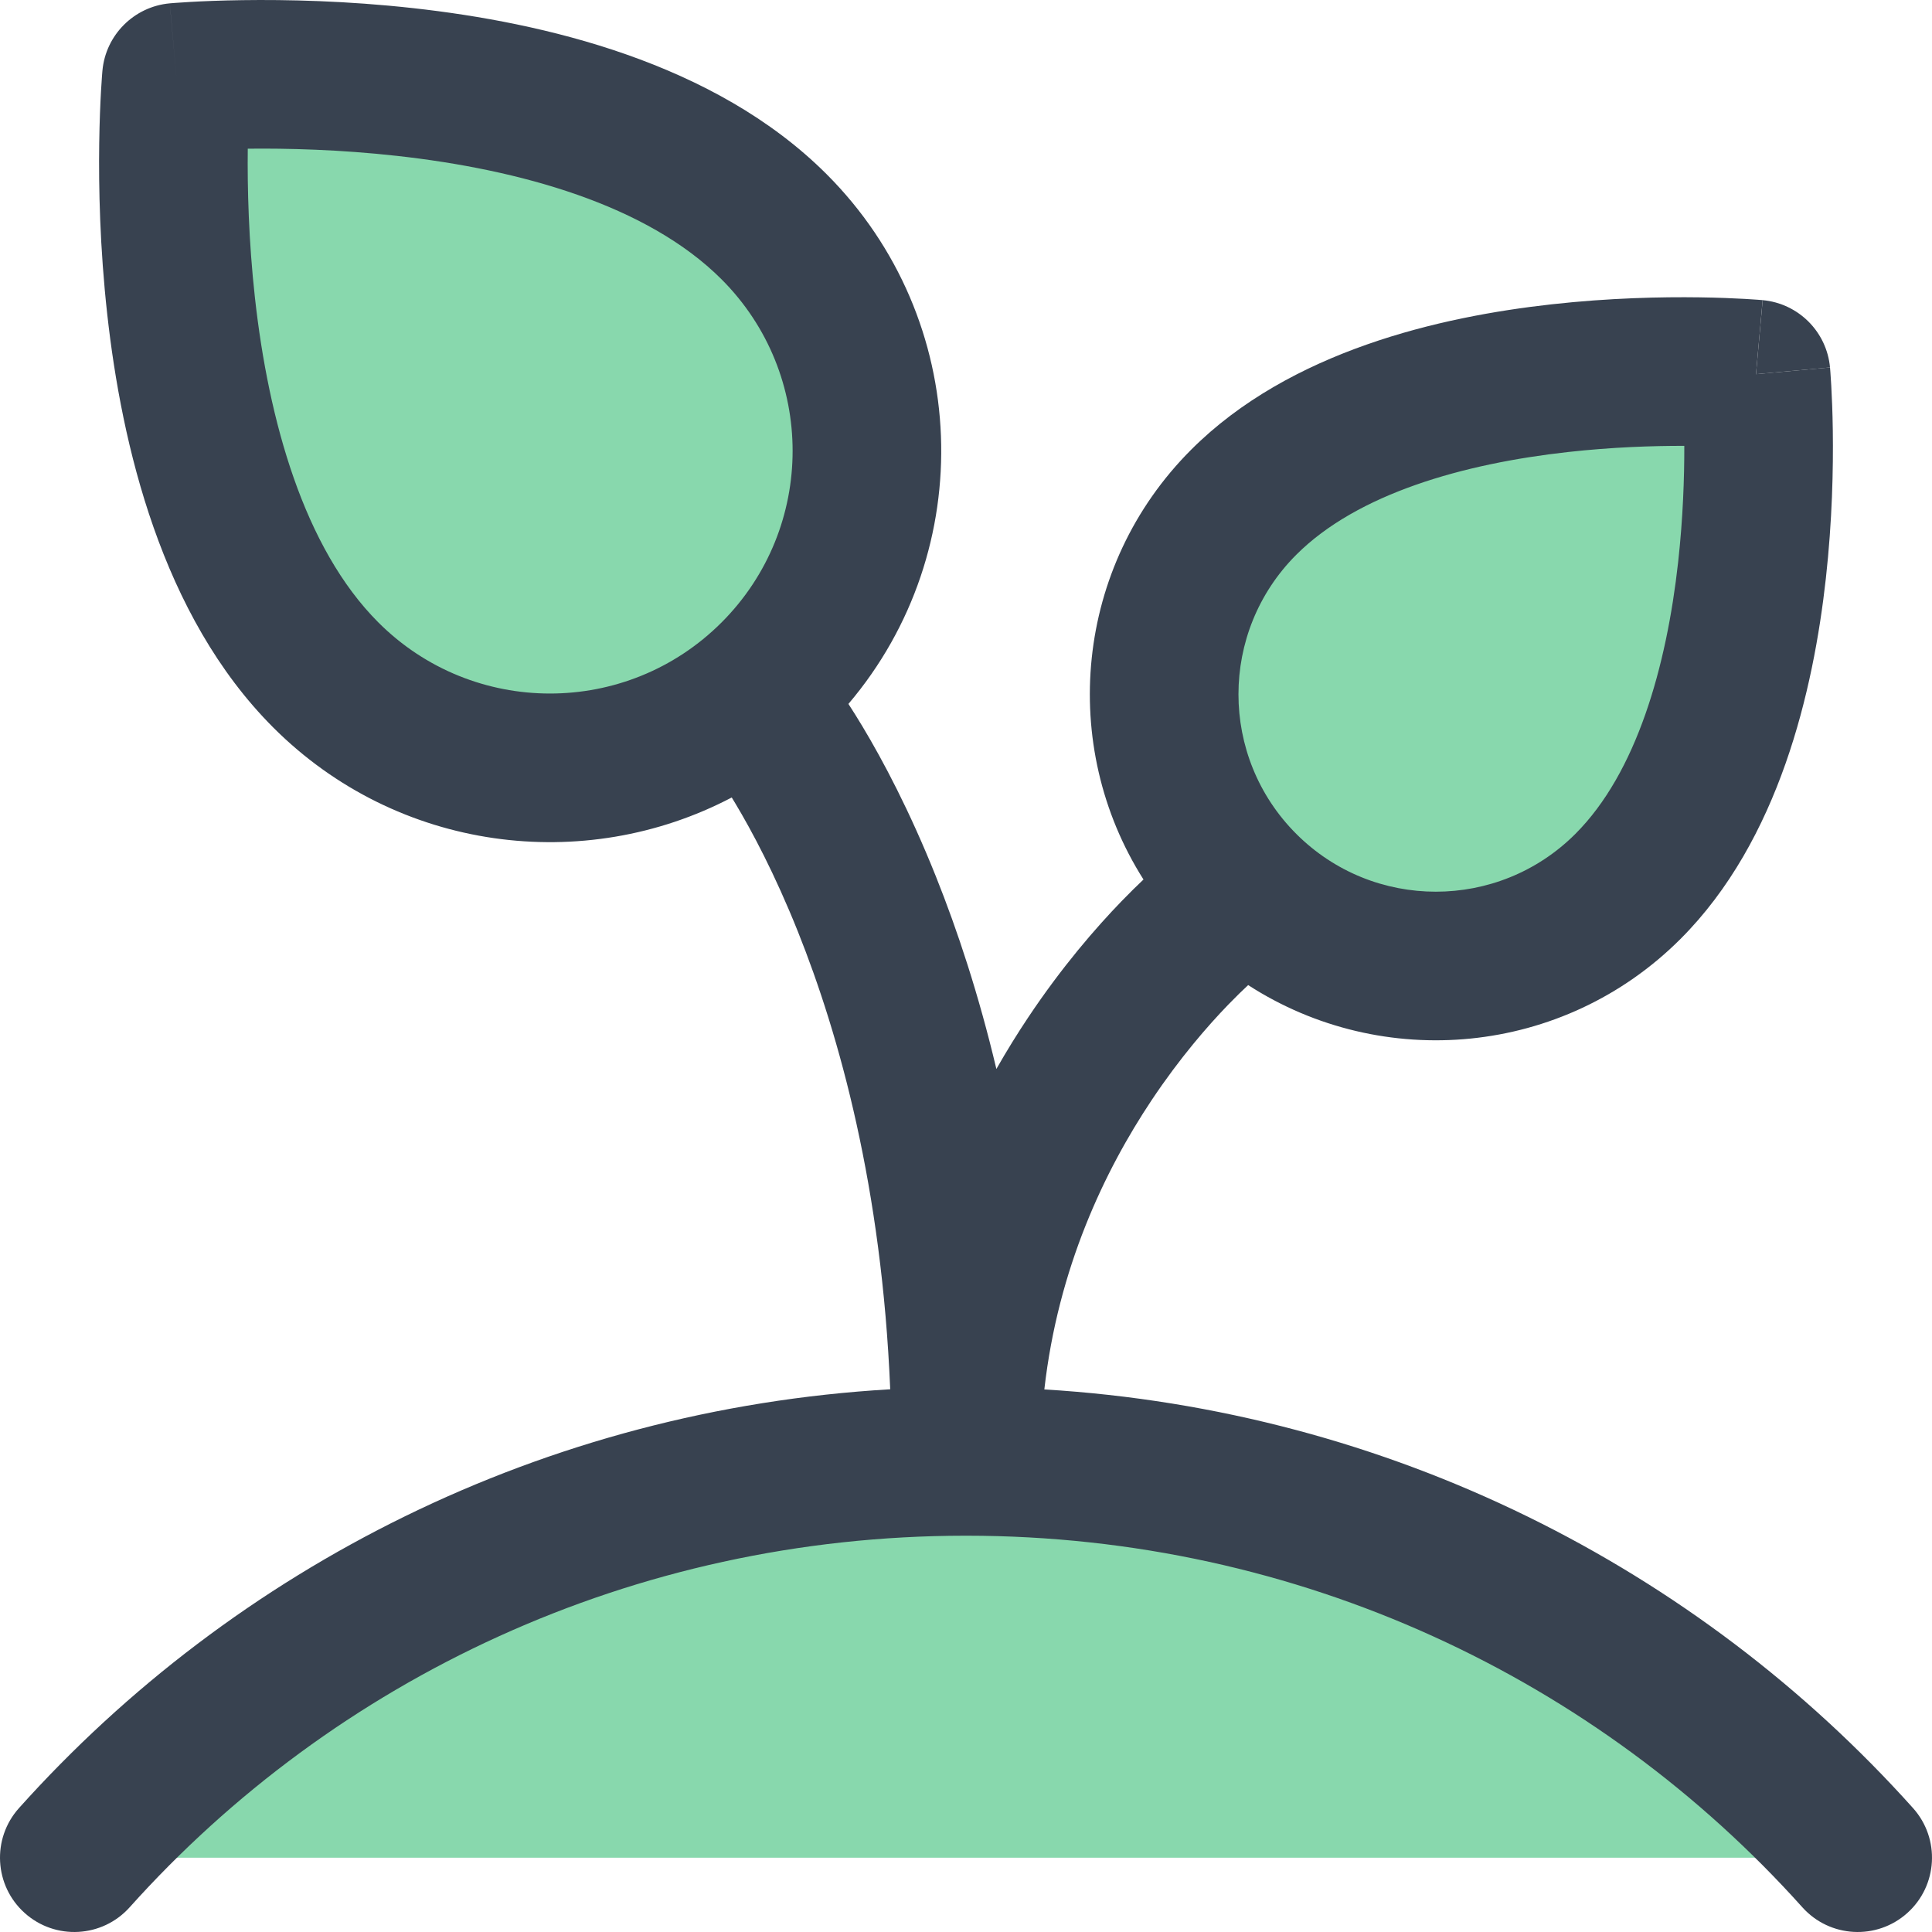 <svg width="175" height="175" viewBox="0 0 175 175" fill="none" xmlns="http://www.w3.org/2000/svg">
<path d="M70.117 61.142C81.329 49.931 81.329 31.753 70.117 20.541C53.2 3.623 15.982 7.007 15.982 7.007C15.982 7.007 12.598 44.225 29.515 61.142C40.727 72.354 58.905 72.354 70.117 61.142Z" fill="#88D8AD"/>
<path d="M168.269 168.269C148.536 146.256 119.665 132.372 87.5 132.372C55.335 132.372 26.464 146.256 6.731 168.269H168.269Z" fill="#88D8AD"/>
<path d="M147.458 80.292C137.848 89.902 122.267 89.902 112.656 80.292C103.046 70.682 103.046 55.101 112.656 45.491C127.157 30.99 159.058 33.891 159.058 33.891C159.058 33.891 161.958 65.792 147.458 80.292Z" fill="#88D8AD"/>
<path d="M15.981 7.007C9.278 6.398 9.278 6.401 9.278 6.401L15.981 7.007Z" fill="#384250"/>
<path fill-rule="evenodd" clip-rule="evenodd" d="M80.635 125.841C79.877 107.593 76.034 93.785 72.276 84.39C70.176 79.141 68.097 75.256 66.584 72.734C66.48 72.561 66.379 72.395 66.281 72.236C52.91 79.254 35.997 77.143 24.756 65.902C14.593 55.739 11.019 40.21 9.715 28.474C9.042 22.417 8.931 16.946 8.987 12.992C9.015 11.009 9.085 9.393 9.149 8.259C9.181 7.691 9.212 7.243 9.235 6.928L9.264 6.558L9.273 6.451L9.276 6.417L9.278 6.401C9.572 3.165 12.144 0.597 15.38 0.303C15.38 0.303 15.372 0.304 15.981 7.007L15.38 0.303L15.392 0.302L15.425 0.299L15.532 0.29L15.902 0.261C16.217 0.238 16.666 0.207 17.233 0.175C18.368 0.11 19.984 0.04 21.966 0.013C25.92 -0.043 31.391 0.067 37.448 0.74C49.184 2.044 64.714 5.619 74.876 15.781C88.024 28.929 88.682 49.837 76.85 63.761C77.235 64.353 77.664 65.036 78.127 65.808C79.979 68.895 82.387 73.423 84.775 79.391C86.721 84.256 88.65 90.069 90.252 96.828C91.193 95.172 92.156 93.622 93.118 92.18C96.186 87.577 99.261 84.038 101.593 81.628C102.335 80.862 103.004 80.207 103.577 79.666C95.885 67.549 97.325 51.303 107.897 40.732C116.851 31.778 130.447 28.686 140.552 27.564C145.793 26.981 150.524 26.886 153.942 26.934C155.656 26.958 157.055 27.019 158.039 27.074C158.532 27.102 158.922 27.129 159.197 27.149L159.523 27.175L159.618 27.183L159.649 27.186L159.66 27.187L159.058 33.891L165.762 33.285L165.766 33.331L165.774 33.426L165.799 33.752C165.82 34.027 165.846 34.417 165.874 34.909C165.93 35.894 165.991 37.292 166.015 39.007C166.063 42.425 165.968 47.156 165.385 52.397C164.262 62.502 161.171 76.098 152.217 85.052C141.58 95.689 125.2 97.081 113.059 89.228C112.584 89.67 111.974 90.258 111.267 90.989C109.393 92.925 106.859 95.837 104.318 99.647C100.05 106.049 95.837 114.874 94.596 125.854C125.873 127.741 153.776 142.017 173.281 163.776C175.762 166.544 175.53 170.8 172.762 173.281C169.994 175.762 165.739 175.53 163.257 172.762C144.771 152.14 117.725 139.119 87.557 139.103C87.538 139.103 87.519 139.103 87.5 139.103C87.481 139.103 87.462 139.103 87.443 139.103C57.275 139.119 30.229 152.14 11.743 172.762C9.261 175.53 5.006 175.762 2.238 173.281C-0.53 170.8 -0.762 166.544 1.719 163.776C21.272 141.964 49.264 127.671 80.635 125.841ZM22.443 13.469C22.403 16.996 22.514 21.769 23.094 26.987C24.328 38.09 27.52 49.628 34.275 56.383C42.858 64.966 56.774 64.966 65.357 56.383C73.941 47.8 73.941 33.883 65.357 25.3C58.602 18.545 47.064 15.353 35.962 14.12C30.743 13.54 25.971 13.428 22.443 13.469ZM117.416 50.25C122.962 44.704 132.567 41.995 142.038 40.943C146.014 40.501 149.687 40.38 152.564 40.385C152.569 43.262 152.448 46.935 152.006 50.91C150.954 60.382 148.245 69.987 142.698 75.533C135.717 82.515 124.397 82.515 117.416 75.533C110.434 68.551 110.434 57.232 117.416 50.25Z" fill="#384250"/>
<path d="M165.762 33.285C165.467 30.049 162.895 27.481 159.66 27.187C159.66 27.187 159.667 27.188 159.058 33.891C165.761 33.281 165.762 33.285 165.762 33.285Z" fill="#384250"/>
</svg>
